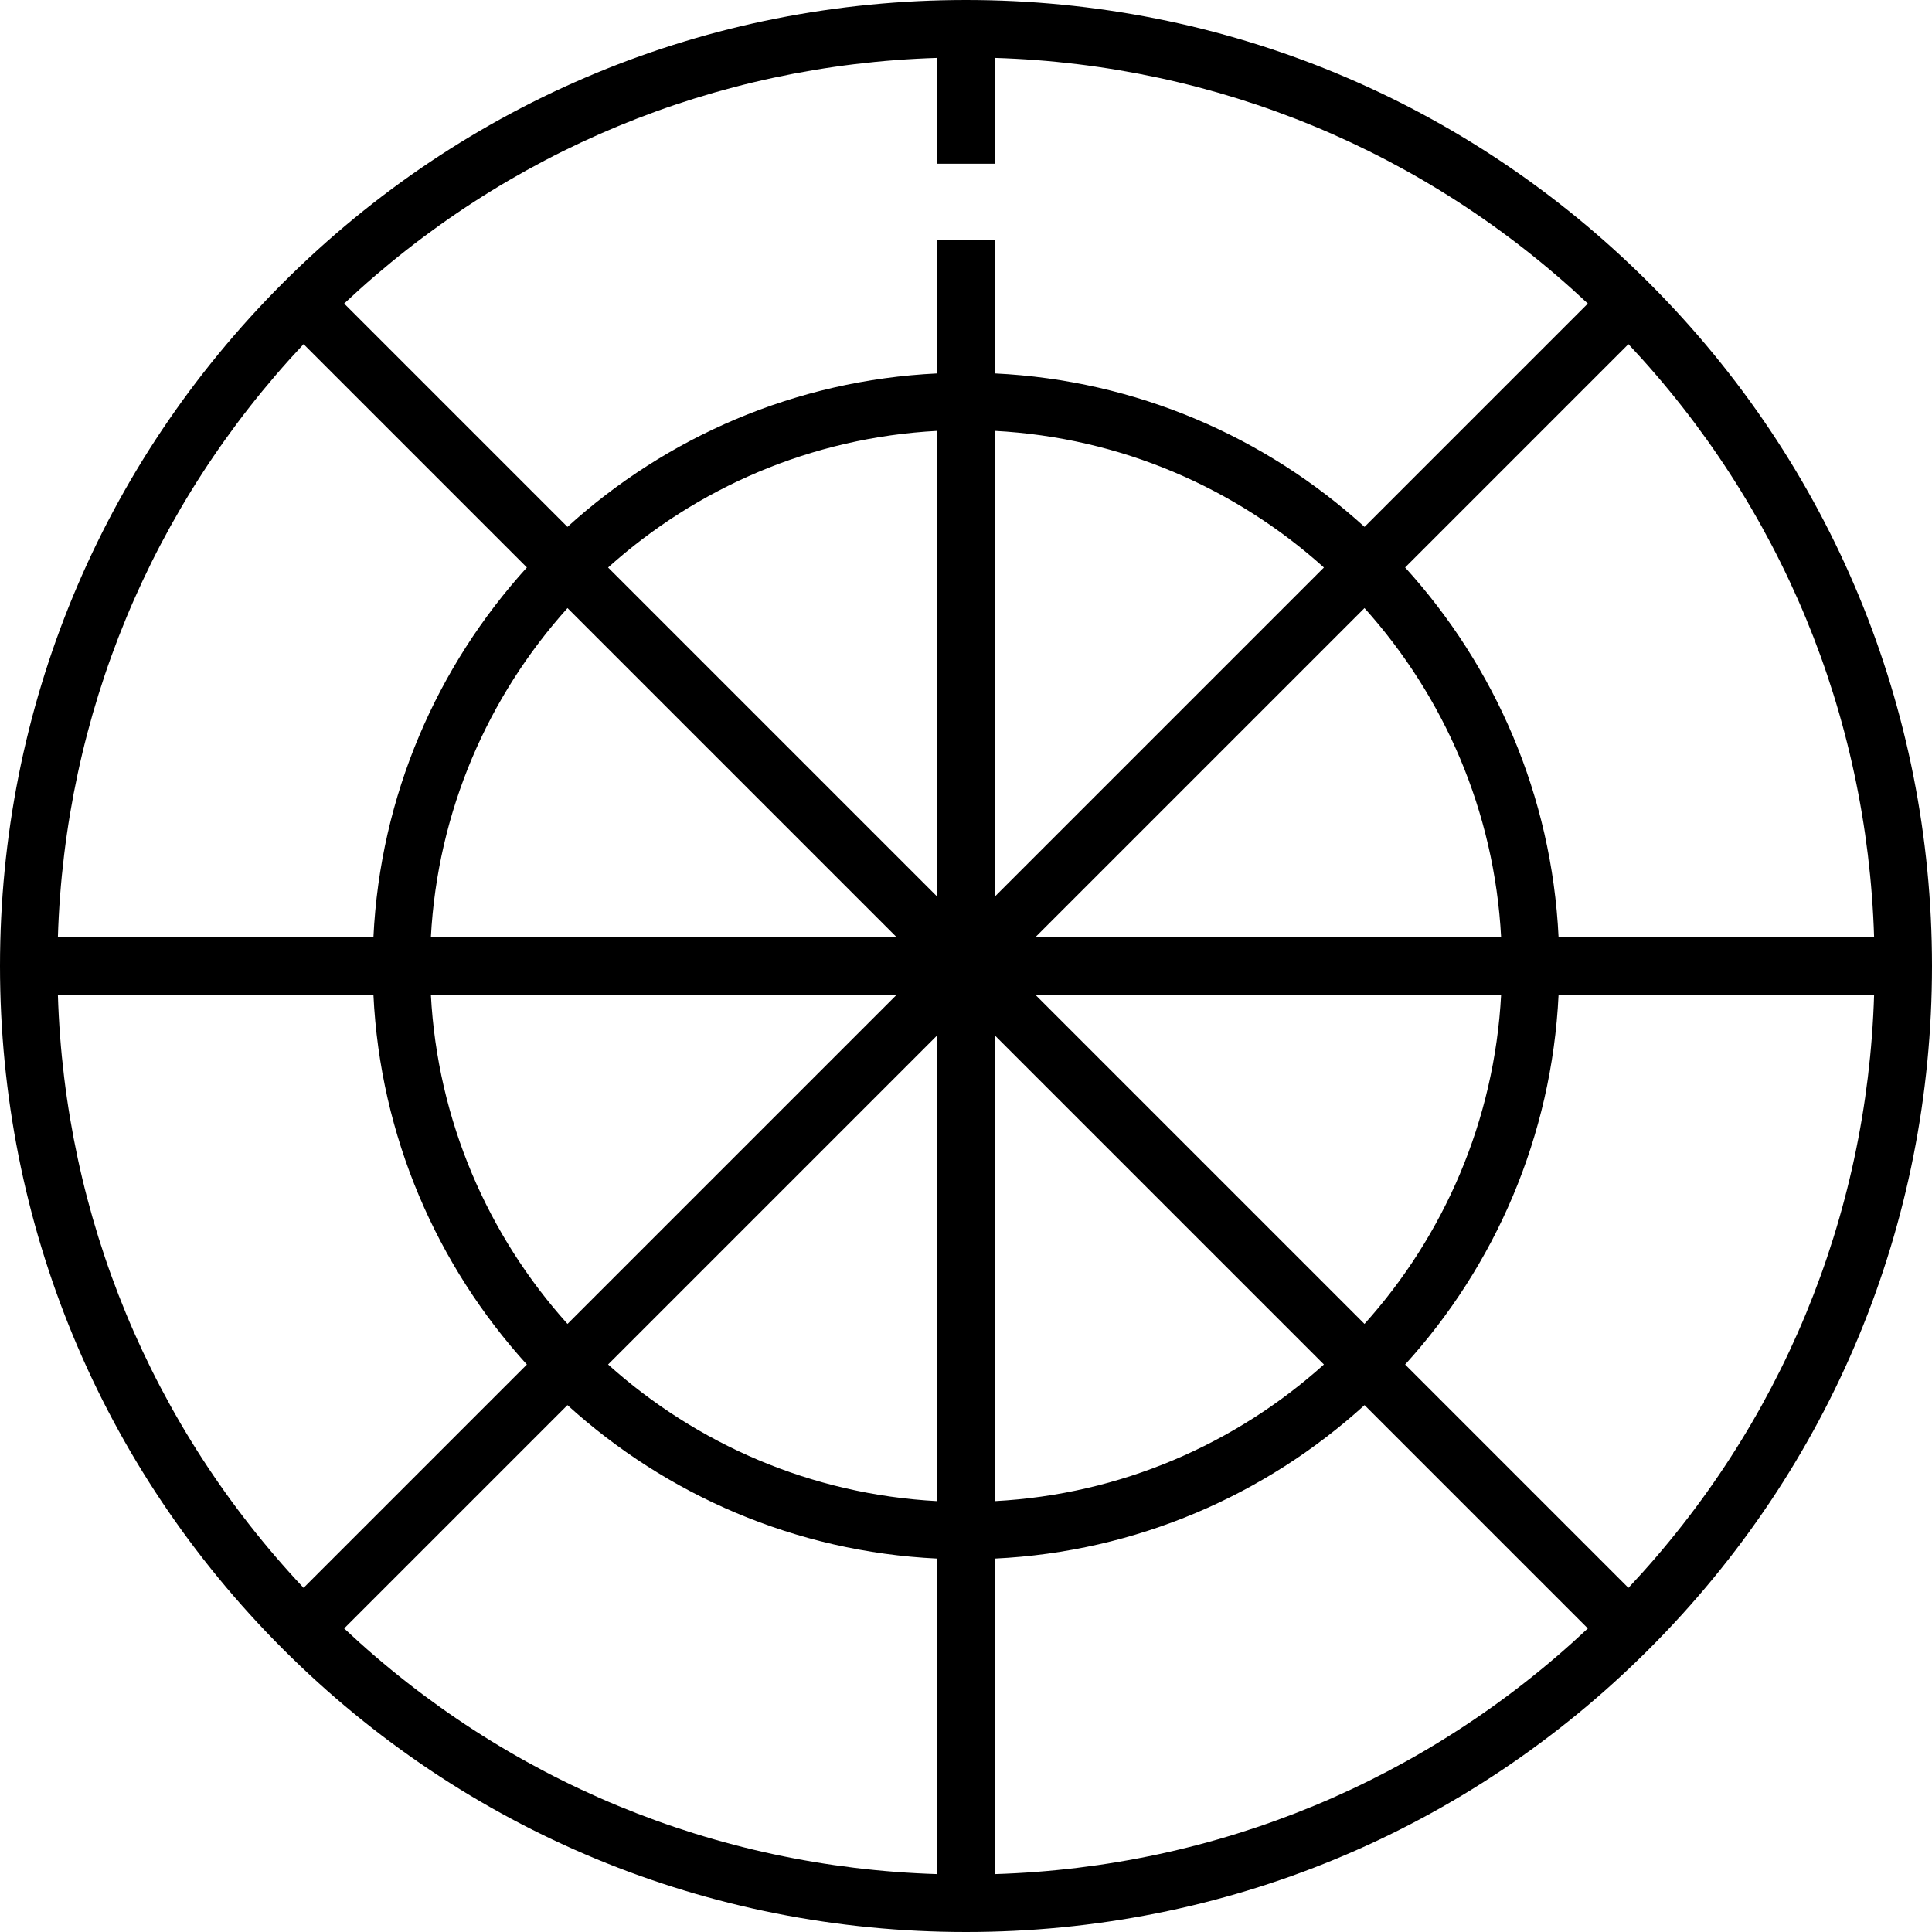 <?xml version="1.0" encoding="iso-8859-1"?>
<!-- Generator: Adobe Illustrator 19.0.0, SVG Export Plug-In . SVG Version: 6.00 Build 0)  -->
<svg version="1.1" id="Layer_1" xmlns="http://www.w3.org/2000/svg" xmlns:xlink="http://www.w3.org/1999/xlink" x="0px" y="0px"
	 viewBox="0 0 512 512" style="enable-background:new 0 0 512 512;" xml:space="preserve">
<g>
	<g>
		<path d="M437.019,74.981C388.667,26.629,324.38,0,256,0S123.332,26.629,74.981,74.981C26.629,123.332,0,187.62,0,256
			s26.629,132.667,74.981,181.019C123.332,485.371,187.62,512,256,512s132.667-26.629,181.019-74.981S512,324.38,512,256
			S485.371,123.332,437.019,74.981z M496.66,248.396h-83.62c-1.8-37.63-16.888-71.837-40.668-98.015l59.177-59.177
			C471.941,134.163,494.844,189.457,496.66,248.396z M274.359,263.604h123.455c-1.772,33.439-15.168,63.844-36.209,87.247
			L274.359,263.604z M350.852,361.605c-23.403,21.041-53.808,34.438-87.248,36.21V274.357L350.852,361.605z M274.357,248.396
			l87.248-87.248c21.042,23.403,34.438,53.808,36.21,87.248H274.357z M263.604,237.641V114.185
			c33.439,1.772,63.844,15.168,87.247,36.209L263.604,237.641z M80.451,91.204l59.177,59.177
			c-23.78,26.178-38.867,60.385-40.669,98.015H15.34C17.156,189.457,40.059,134.163,80.451,91.204z M114.185,248.396
			c1.772-33.439,15.168-63.845,36.21-87.248l87.247,87.248H114.185z M237.641,263.604l-87.247,87.247
			c-21.041-23.403-34.437-53.807-36.209-87.247H237.641z M15.34,263.604h83.619c1.801,37.629,16.887,71.836,40.667,98.014
			L80.45,420.795C40.059,377.836,17.156,322.542,15.34,263.604z M248.396,496.661c-58.939-1.817-114.233-24.721-157.192-65.112
			l59.177-59.177c26.178,23.78,60.385,38.867,98.015,40.668V496.661z M248.396,397.815c-33.439-1.772-63.845-15.169-87.248-36.21
			l87.248-87.248V397.815z M248.396,237.641l-87.247-87.247c23.403-21.041,53.807-34.437,87.247-36.209V237.641z M248.396,63.665
			V98.96c-37.63,1.801-71.837,16.888-98.014,40.667L91.205,80.45c42.959-40.391,98.253-63.294,157.191-65.11v28.046h15.208V15.34
			c58.938,1.816,114.231,24.719,157.191,65.11l-59.177,59.177c-26.178-23.779-60.384-38.866-98.014-40.668V63.665H248.396z
			 M263.604,496.661V413.04c37.63-1.801,71.836-16.888,98.015-40.668l59.177,59.177C377.837,471.94,322.542,494.844,263.604,496.661
			z M431.55,420.795l-59.177-59.177c23.78-26.177,38.867-60.385,40.667-98.014h83.62
			C494.844,322.542,471.941,377.836,431.55,420.795z"/>
	</g>
</g>
<g>
</g>
<g>
</g>
<g>
</g>
<g>
</g>
<g>
</g>
<g>
</g>
<g>
</g>
<g>
</g>
<g>
</g>
<g>
</g>
<g>
</g>
<g>
</g>
<g>
</g>
<g>
</g>
<g>
</g>
</svg>

